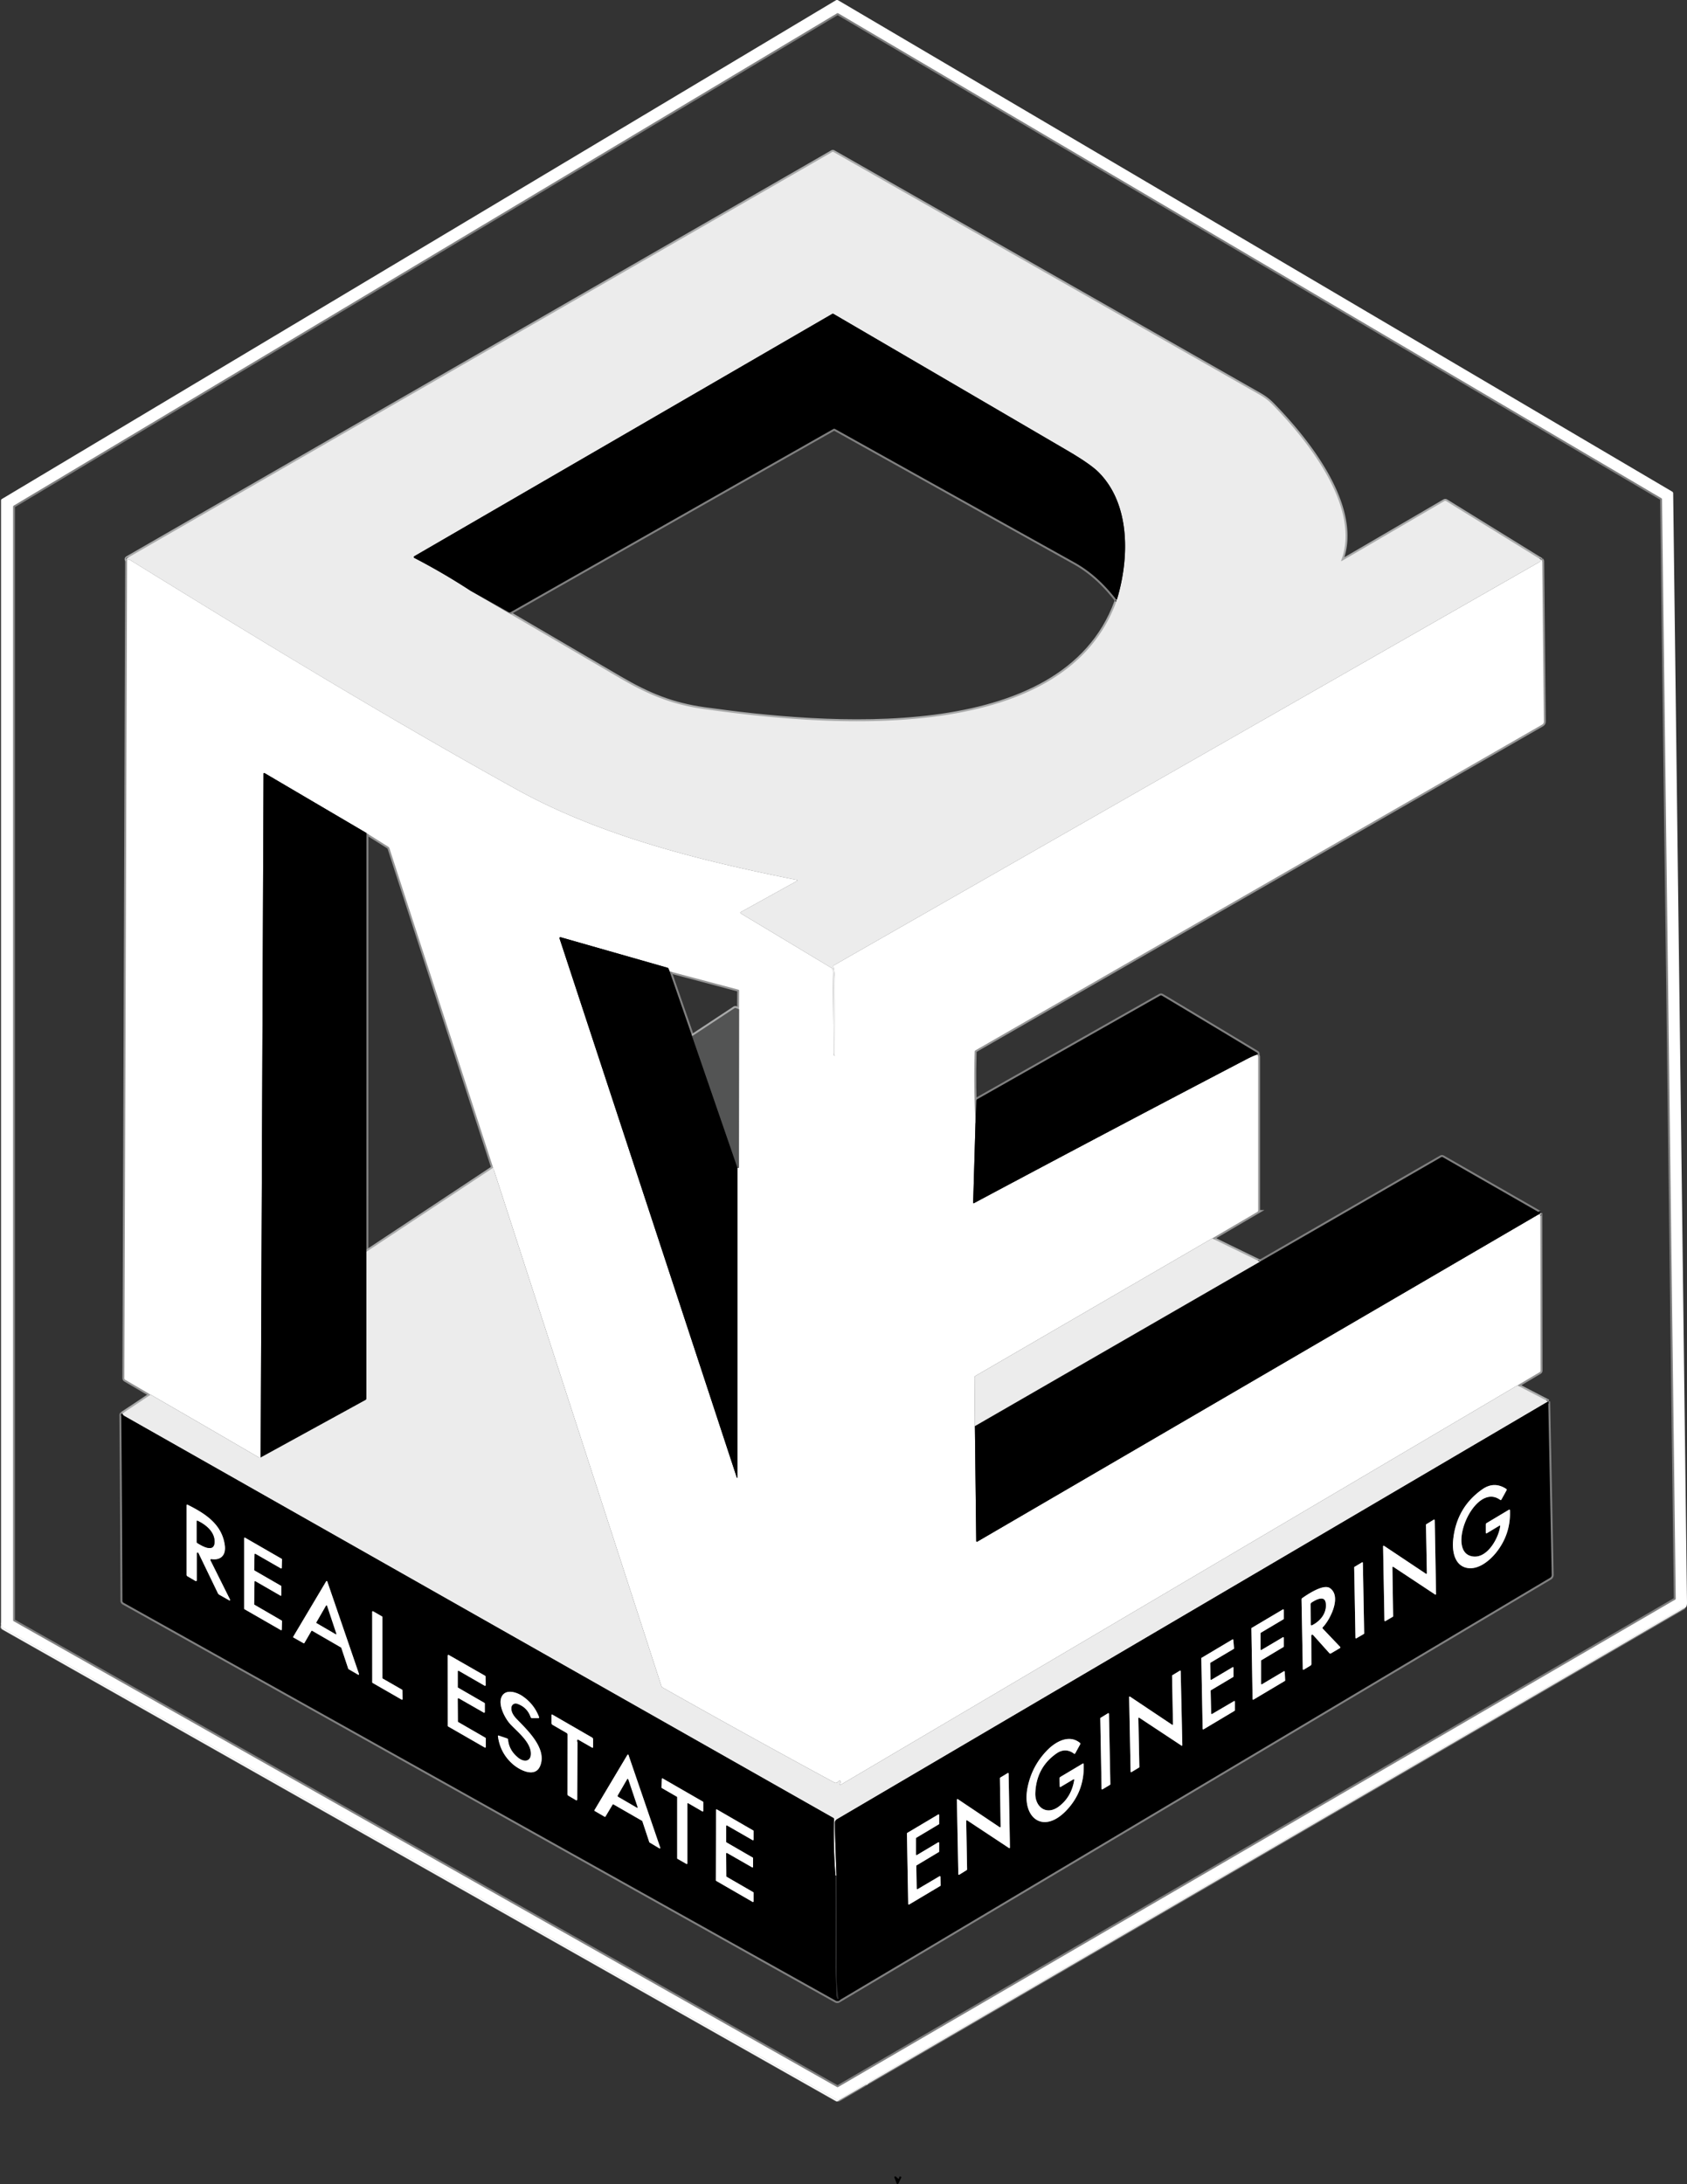 <?xml version="1.0" encoding="UTF-8" standalone="no"?>
<svg
   version="1.1"
   viewBox="0 0 872.596 1129.14"
   id="svg404"
   sodipodi:docname="logo.svg"
   width="100%"
   height="100%"
   inkscape:version="1.2.2 (b0a8486, 2022-12-01)"
   xmlns:inkscape="http://www.inkscape.org/namespaces/inkscape"
   xmlns:sodipodi="http://sodipodi.sourceforge.net/DTD/sodipodi-0.dtd"
   xmlns="http://www.w3.org/2000/svg"
   xmlns:svg="http://www.w3.org/2000/svg">
  <rect x="0" y="0" width="872.596" height="1129.14" fill="#333333" stroke="none"/>
  <defs
     id="defs408" />
  <sodipodi:namedview
     id="namedview406"
     pagecolor="#ffffff"
     bordercolor="#999999"
     borderopacity="1"
     inkscape:showpageshadow="0"
     inkscape:pageopacity="0"
     inkscape:pagecheckerboard="0"
     inkscape:deskcolor="#d1d1d1"
     showgrid="false"
     inkscape:zoom="0.35501006"
     inkscape:cx="-77.462594"
     inkscape:cy="778.85117"
     inkscape:window-width="1280"
     inkscape:window-height="747"
     inkscape:window-x="0"
     inkscape:window-y="25"
     inkscape:window-maximized="1"
     inkscape:current-layer="svg404" />
  <g
     stroke-width="2"
     fill="none"
     stroke-linecap="butt"
     id="g312"
     transform="translate(-403.975,-78.209)">
    <path
       stroke="#808080"
       vector-effect="non-scaling-stroke"
       d="m 1275.77,909.32 q -0.61,-0.2 -0.96,0 -211.08,122.85 -422.16,245.71"
       id="path182" />
    <path
       stroke="#808080"
       vector-effect="non-scaling-stroke"
       d="m 852.65,1155.03 -14.55,8.52 a 1.72,1.72 0 0 1 -1.71,0.02 L 405.6,919.92 q -0.45,-0.25 -0.54,-0.76 -0.18,-0.95 -0.56,-0.91"
       id="path184" />
    <path
       stroke="#ffffff"
       vector-effect="non-scaling-stroke"
       d="m 853.04,1155.36 q -0.2,-0.17 -0.39,-0.33"
       id="path186" />
    <path
       stroke="#808080"
       vector-effect="non-scaling-stroke"
       d="m 410.75,915.83 a 0.67,0.67 0 0 0 0.34,0.58 l 425.77,240.8 a 0.67,0.67 0 0 0 0.66,0 l 432.89,-251.95 a 0.67,0.67 0 0 0 0.34,-0.59 l -7.1,-568.32 a 0.67,0.67 0 0 0 -0.33,-0.57 L 837.58,85.1 a 0.67,0.67 0 0 0 -0.68,0 L 411.08,339.61 a 0.67,0.67 0 0 0 -0.33,0.58 v 575.64"
       id="path188" />
    <path
       stroke="#959595"
       vector-effect="non-scaling-stroke"
       d="m 469.71,367.75 -1.42,423.02 q 0,0.53 0.46,0.8 l 13.17,7.7"
       id="path190" />
    <path
       stroke="#a9aaaa"
       vector-effect="non-scaling-stroke"
       d="m 481.92,799.27 -14.76,9.8"
       id="path192" />
    <path
       stroke="#808080"
       vector-effect="non-scaling-stroke"
       d="m 467.16,809.07 q -0.46,0.3 -0.45,0.74 0.41,47.94 0.58,96.03 a 1.15,1.14 14.8 0 0 0.59,1 l 368.44,205.77 a 1.47,1.45 -45.4 0 0 1.46,-0.02 l 367.96,-218.63 a 1.72,1.72 0 0 0 0.85,-1.52 l -1.79,-89.69"
       id="path194" />
    <path
       stroke="#a9aaaa"
       vector-effect="non-scaling-stroke"
       d="m 1204.8,802.75 -15.97,-8.27"
       id="path196" />
    <path
       stroke="#959595"
       vector-effect="non-scaling-stroke"
       d="m 1188.83,794.48 11.56,-6.87 q 0.45,-0.27 0.45,-0.8 l -0.13,-81.43"
       id="path198" />
    <path
       stroke="#808080"
       vector-effect="non-scaling-stroke"
       d="m 1200.71,705.38 -50.43,-28.89 q -0.45,-0.26 -0.89,0 l -93.71,54.01"
       id="path200" />
    <path
       stroke="#a9aaaa"
       vector-effect="non-scaling-stroke"
       d="m 1055.68,730.5 -24.73,-12.03"
       id="path202" />
    <path
       stroke="#959595"
       vector-effect="non-scaling-stroke"
       d="m 1030.95,718.47 23.34,-13.67 a 0.91,0.91 0 0 0 0.46,-0.79 V 624.5 q 0,-0.06 -0.25,-0.71 -0.06,-0.16 -0.08,-0.42"
       id="path204" />
    <path
       stroke="#808080"
       vector-effect="non-scaling-stroke"
       d="m 1054.42,623.37 q 0.28,-0.59 -0.34,-0.97 -24.45,-14.75 -49.04,-29.41 -0.53,-0.31 -1.06,-0.01 l -94.51,53.51 a 1.01,1.01 0 0 0 -0.51,0.84 l -0.41,11.5"
       id="path206" />
    <path
       stroke="#959595"
       vector-effect="non-scaling-stroke"
       d="m 908.55,658.83 q -0.99,-18.6 -0.42,-36.92 0.01,-0.45 0.41,-0.68 l 293.07,-168.38 q 0.94,-0.54 0.93,-1.63 l -0.85,-82.97 q 0,-0.23 -0.19,-0.37 l -0.24,-0.2"
       id="path208" />
    <path
       stroke="#a9aaaa"
       vector-effect="non-scaling-stroke"
       d="m 1201.26,367.68 -49.22,-30.38 q -0.49,-0.3 -0.99,-0.01 l -53.04,30.95 q -0.5,0.3 -0.3,-0.25 c 10.51,-27.71 -18.13,-62.91 -35.8,-80.86 q -2.72,-2.78 -6.48,-4.91 -110.2,-62.74 -220.31,-125.41 a 0.74,0.73 -45.4 0 0 -0.74,0.01 Q 652.19,261.7 470.07,366.58 q -1.06,0.61 -0.36,1.17"
       id="path210" />
    <path
       stroke="#3f3f40"
       vector-effect="non-scaling-stroke"
       d="m 1201.26,367.68 q -0.32,0.21 -0.53,0.56 -0.24,0.39 -0.64,0.61 L 835.27,577.3 q -0.37,0.22 -0.28,0.63 0.72,3.36 0.73,6.82 0.07,19.48 0.01,38.99 0,0.59 -0.34,0.1 -0.32,-0.45 -0.32,-1.18 0.03,-21.46 -0.41,-43.14 -0.01,-0.52 -0.46,-0.79 l -47.22,-28.37 a 0.31,0.3 46.5 0 1 0.01,-0.53 l 29.18,-16.13 q 0.73,-0.4 -0.09,-0.57 C 768.42,523.63 715.61,510.98 671.02,486.26 604.21,449.23 538.59,409.34 470.8,367.45 q -0.43,-0.27 -0.81,0.06 l -0.28,0.24"
       id="path212" />
    <path
       stroke="#151516"
       vector-effect="non-scaling-stroke"
       d="m 908.55,658.83 -1.21,41.22 a 0.24,0.24 0 0 0 0.36,0.22 q 70.33,-37.53 140.78,-74.31 4.04,-2.11 5.94,-2.59"
       id="path214" />
    <path
       stroke="#3f3f40"
       vector-effect="non-scaling-stroke"
       d="m 1030.95,718.47 -122.47,71.12 q -0.43,0.25 -0.43,0.75 l 0.19,25.17"
       id="path216" />
    <path
       stroke="#151516"
       vector-effect="non-scaling-stroke"
       d="m 908.24,815.51 0.69,59.4 a 0.37,0.36 74.5 0 0 0.55,0.32 q 145.14,-84.53 290.23,-169.14 0.09,-0.05 0.19,-0.06 0.15,-0.01 0.29,-0.04 a 0.3,0.3 0 0 0 0.25,-0.28 q 0.02,-0.46 0.27,-0.33"
       id="path218" />
    <path
       stroke="#3f3f40"
       vector-effect="non-scaling-stroke"
       d="m 1188.83,794.48 -349.74,206.3 q -0.98,0.57 -0.58,-0.49 l 0.27,-0.75 a 0.53,0.53 0 0 0 -0.89,-0.55 q -1.27,1.36 -2.23,0.84 -44.66,-24.15 -88.98,-49.17 -0.43,-0.24 -0.58,-0.71 L 659.06,681.96"
       id="path220" />
    <path
       stroke="#959595"
       vector-effect="non-scaling-stroke"
       d="M 659.06,681.96 605.4,516.73 q -0.17,-0.5 -0.62,-0.78 l -11.25,-7.06"
       id="path222" />
    <path
       stroke="#151516"
       vector-effect="non-scaling-stroke"
       d="M 593.53,508.89 540.79,477.9 a 0.33,0.32 15 0 0 -0.49,0.28 l -1.5,353.56"
       id="path224" />
    <path
       stroke="#3f3f40"
       vector-effect="non-scaling-stroke"
       d="m 538.8,831.74 q -0.78,0.07 -0.99,-0.05 -28.03,-16.37 -55.89,-32.42"
       id="path226" />
    <path
       stroke="#808080"
       vector-effect="non-scaling-stroke"
       d="m 593.53,508.89 -0.02,216.49"
       id="path228" />
    <path
       stroke="#2a2a2a"
       vector-effect="non-scaling-stroke"
       d="m 593.51,725.38 -0.01,75.85 q 0,0.52 -0.45,0.77 l -54.25,29.74"
       id="path230" />
    <path
       stroke="#a9aaaa"
       vector-effect="non-scaling-stroke"
       d="m 659.06,681.96 -65.55,43.42"
       id="path232" />
    <path
       stroke="#2a2a2a"
       vector-effect="non-scaling-stroke"
       d="m 1204.8,802.75 -367.76,215.96 q -1.37,0.8 -1.31,2.39 l 0.92,26.9"
       id="path234" />
    <path
       stroke="#3f3f40"
       vector-effect="non-scaling-stroke"
       d="m 836.65,1048 q -0.39,0 -0.56,-0.25"
       id="path236" />
    <path
       stroke="#2a2a2a"
       vector-effect="non-scaling-stroke"
       d="m 836.09,1047.75 q -1.19,-14.56 -0.7,-28.93 a 0.85,0.84 15.6 0 0 -0.43,-0.75 L 468.29,810.3 q -0.37,-0.21 -0.63,-0.55 l -0.5,-0.68"
       id="path238" />
    <path
       stroke="#2a2a2a"
       vector-effect="non-scaling-stroke"
       d="M 908.24,815.51 1055.68,730.5"
       id="path240" />
    <path
       stroke="#151516"
       vector-effect="non-scaling-stroke"
       d="m 836.09,1047.75 q 0.16,23.4 -0.02,46.79 c -0.03,4.34 0.56,9.69 0.41,14.58 -0.03,0.98 0.28,1.59 0.59,2.46 a 0.31,0.3 32.2 0 0 0.59,-0.13 c -0.43,-3.77 -0.97,-7.56 -0.95,-11.27 q 0.14,-26.1 -0.06,-52.18"
       id="path242" />
    <path
       stroke="#a9aaaa"
       vector-effect="non-scaling-stroke"
       d="m 647.62,383.79 q 38.4,22.43 76.79,44.89 c 15.15,8.87 27.41,13.85 44.02,16.16 60.47,8.45 185.18,20.45 212.95,-55.61 q 0.1,-0.27 0.05,-0.53 -0.04,-0.24 -0.1,-0.53"
       id="path244" />
    <path
       stroke="#2a2a2a"
       vector-effect="non-scaling-stroke"
       d="m 981.33,388.17 q 0.29,0.29 0.53,-0.52 c 6.22,-20.99 6.92,-48.72 -9.66,-65.31 q -4.26,-4.27 -16.39,-11.35 -60.4,-35.29 -120.76,-70.51 a 0.57,0.57 0 0 0 -0.58,0 l -216.2,125.31 a 0.5,0.5 0 0 0 0.02,0.87 q 15.06,7.8 29.33,17.13"
       id="path246" />
    <path
       stroke="#808080"
       vector-effect="non-scaling-stroke"
       d="m 981.33,388.17 c -6.13,-7.78 -12.76,-14.25 -21.76,-19.26 q -61.82,-34.43 -123.65,-68.89 -0.47,-0.26 -0.93,0.01 l -166.81,94.63 a 1.17,1.16 44.3 0 1 -1.15,0.01 l -19.41,-10.88"
       id="path248" />
    <path
       stroke="#3f3f40"
       vector-effect="non-scaling-stroke"
       d="m 785.44,682 0.33,0.01 q 0.42,0 0.42,-0.42 l 0.05,-81.56"
       id="path250" />
    <path
       stroke="#959595"
       vector-effect="non-scaling-stroke"
       d="m 786.24,600.03 0.06,-9.58 q 0,-0.47 -0.46,-0.6 l -35.5,-9.44"
       id="path252" />
    <path
       stroke="#151516"
       vector-effect="non-scaling-stroke"
       d="m 750.34,580.41 -0.55,-1.33 a 0.98,0.97 -3.2 0 0 -0.63,-0.56 l -55.2,-15.75 a 0.47,0.47 0 0 0 -0.57,0.6 l 91.72,278.81 a 0.14,0.14 0 0 0 0.27,-0.05 L 785.44,682"
       id="path254" />
    <path
       stroke="#808080"
       vector-effect="non-scaling-stroke"
       d="m 750.34,580.41 11.63,33.5"
       id="path256" />
    <path
       stroke="#2a2a2a"
       vector-effect="non-scaling-stroke"
       d="M 761.97,613.91 785.44,682"
       id="path258" />
    <path
       stroke="#a9aaaa"
       vector-effect="non-scaling-stroke"
       d="m 786.24,600.03 -1.52,-0.62 q -0.47,-0.2 -0.9,0.09 l -21.85,14.41"
       id="path260" />
    <path
       stroke="#808080"
       vector-effect="non-scaling-stroke"
       d="m 1179.95,867.3 c -0.82,5.99 -6.33,16.05 -13.47,15.67 -15.72,-0.86 -0.17,-39.11 13.4,-29.36 q 0.46,0.33 0.73,-0.16 l 2.59,-4.69 q 0.28,-0.51 -0.21,-0.83 -6.21,-4 -12.3,0.26 -13.33,9.34 -15.07,26.1 c -0.58,5.61 0.58,12.83 6.6,14.41 5.99,1.57 12.16,-3.42 15.76,-7.97 q 7.51,-9.52 7.01,-21.72 a 0.33,0.33 0 0 0 -0.5,-0.27 l -11.57,6.91 q -0.42,0.25 -0.42,0.74 v 4.13 q 0,0.71 0.61,0.34 l 6.39,-3.85 q 0.53,-0.32 0.45,0.29"
       id="path262" />
    <path
       stroke="#808080"
       vector-effect="non-scaling-stroke"
       d="m 505.75,881.31 a 0.46,0.46 0 0 1 0.87,-0.2 l 10.06,20.82 q 0.25,0.5 0.74,0.78 l 5.17,2.92 a 0.29,0.29 0 0 0 0.4,-0.38 l -10.16,-20.34 a 0.45,0.44 81.5 0 1 0.47,-0.64 c 4.99,0.79 7.61,-2.19 6.97,-7.04 -1.45,-11.04 -10.17,-16.51 -19.25,-21.06 q -0.52,-0.26 -0.52,0.33 v 35.9 q 0,0.5 0.44,0.76 l 4.18,2.45 a 0.42,0.42 0 0 0 0.63,-0.37 v -13.93"
       id="path264" />
    <path
       stroke="#808080"
       vector-effect="non-scaling-stroke"
       d="m 1124.19,888.57 a 0.32,0.32 0 0 1 0.5,-0.28 l 21.58,14.29 a 0.32,0.32 0 0 0 0.5,-0.27 l -0.68,-38.16 a 0.32,0.32 0 0 0 -0.49,-0.27 l -3.89,2.38 a 0.32,0.32 0 0 0 -0.16,0.28 l 0.47,25.04 a 0.32,0.32 0 0 1 -0.5,0.27 l -21.65,-14.43 a 0.32,0.32 0 0 0 -0.5,0.27 l 0.7,38.37 a 0.32,0.32 0 0 0 0.48,0.27 l 3.86,-2.25 a 0.32,0.32 0 0 0 0.16,-0.28 l -0.38,-25.23"
       id="path266" />
    <path
       stroke="#808080"
       vector-effect="non-scaling-stroke"
       d="m 535.62,881.8 a 0.32,0.32 0 0 1 0.48,-0.27 l 13.13,7.54 a 0.32,0.32 0 0 0 0.48,-0.26 l 0.13,-4.39 a 0.32,0.32 0 0 0 -0.16,-0.29 l -18.95,-10.92 a 0.32,0.32 0 0 0 -0.48,0.27 v 36.41 a 0.32,0.32 0 0 0 0.16,0.28 l 18.83,10.82 a 0.32,0.32 0 0 0 0.48,-0.26 l 0.13,-4.39 a 0.32,0.32 0 0 0 -0.16,-0.29 l -14.08,-8.17 a 0.32,0.32 0 0 1 -0.16,-0.28 l 0.16,-11.62 a 0.32,0.32 0 0 1 0.48,-0.28 l 12.93,7.46 a 0.32,0.32 0 0 0 0.48,-0.27 v -4.53 a 0.32,0.32 0 0 0 -0.16,-0.27 l -13.72,-7.92 a 0.32,0.32 0 0 1 -0.16,-0.28 l 0.16,-8.09"
       id="path268" />
    <path
       stroke="#808080"
       vector-effect="non-scaling-stroke"
       d="m 1105.08,924.95 a 0.32,0.32 0 0 0 0.48,0.27 l 3.87,-2.26 a 0.32,0.32 0 0 0 0.16,-0.28 l -0.67,-36.45 a 0.32,0.32 0 0 0 -0.48,-0.26 l -3.86,2.31 a 0.32,0.32 0 0 0 -0.16,0.28 l 0.66,36.39"
       id="path270" />
    <path
       stroke="#808080"
       vector-effect="non-scaling-stroke"
       d="m 565.02,921.46 a 0.31,0.31 0 0 1 0.43,-0.12 l 14.92,8.63 a 0.31,0.31 0 0 1 0.14,0.17 l 3.62,10.87 a 0.31,0.31 0 0 0 0.14,0.17 l 4.95,2.86 a 0.31,0.31 0 0 0 0.45,-0.36 l -16.42,-47.87 a 0.31,0.31 0 0 0 -0.56,-0.05 l -17.04,28.63 a 0.31,0.31 0 0 0 0.12,0.43 l 5.23,2.96 a 0.31,0.31 0 0 0 0.42,-0.12 l 3.6,-6.2"
       id="path272" />
    <path
       stroke="#808080"
       vector-effect="non-scaling-stroke"
       d="m 1082.23,923.85 a 0.53,0.52 23.9 0 1 0.92,-0.35 l 8.4,9.37 q 0.39,0.43 0.88,0.14 l 4.54,-2.68 q 0.53,-0.32 0.1,-0.77 l -8.87,-9.31 q -0.36,-0.38 0.01,-0.76 c 3.82,-3.93 9.87,-15.98 3.65,-20.22 -3.2,-2.18 -10.78,2.69 -14.27,5.14 q -0.41,0.28 -0.4,0.78 l 0.65,35.85 q 0.02,0.68 0.6,0.33 l 3.39,-2.05 q 0.47,-0.29 0.46,-0.83 l -0.06,-14.64"
       id="path274" />
    <path
       stroke="#808080"
       vector-effect="non-scaling-stroke"
       d="m 1056.25,936.83 a 0.32,0.32 0 0 1 0.16,-0.27 l 11.43,-6.83 a 0.32,0.32 0 0 0 0.16,-0.27 v -4.5 a 0.32,0.32 0 0 0 -0.48,-0.27 l -11.04,6.53 a 0.32,0.32 0 0 1 -0.48,-0.27 v -8.35 a 0.32,0.32 0 0 1 0.16,-0.27 l 11.68,-6.94 a 0.32,0.32 0 0 0 0.16,-0.27 v -4.55 a 0.32,0.32 0 0 0 -0.48,-0.27 l -16.11,9.55 a 0.32,0.32 0 0 0 -0.16,0.28 l 0.62,36.51 a 0.32,0.32 0 0 0 0.48,0.27 l 16.22,-9.65 a 0.32,0.32 0 0 0 0.15,-0.29 l -0.21,-4.44 a 0.32,0.32 0 0 0 -0.48,-0.26 l -11.3,6.71 a 0.32,0.32 0 0 1 -0.48,-0.27 v -11.88"
       id="path276" />
    <path
       stroke="#808080"
       vector-effect="non-scaling-stroke"
       d="m 596.51,947.99 a 0.32,0.32 0 0 0 0.16,0.28 l 15.05,8.65 a 0.32,0.32 0 0 0 0.48,-0.28 l -0.07,-4.57 a 0.32,0.32 0 0 0 -0.16,-0.27 l -10.06,-5.78 a 0.32,0.32 0 0 1 -0.16,-0.28 v -31.55 a 0.32,0.32 0 0 0 -0.16,-0.27 l -4.62,-2.66 a 0.32,0.32 0 0 0 -0.48,0.27 l 0.02,36.46"
       id="path278" />
    <path
       stroke="#808080"
       vector-effect="non-scaling-stroke"
       d="m 1030.93,964.34 a 0.32,0.32 0 0 1 -0.48,-0.27 l -0.28,-11.71 a 0.32,0.32 0 0 1 0.16,-0.29 l 11.51,-6.84 a 0.32,0.32 0 0 0 0.16,-0.27 v -4.51 a 0.32,0.32 0 0 0 -0.48,-0.27 l -10.95,6.49 a 0.32,0.32 0 0 1 -0.48,-0.27 l -0.14,-8.3 a 0.32,0.32 0 0 1 0.16,-0.28 l 12.01,-7.12 a 0.32,0.32 0 0 0 0.15,-0.3 l -0.36,-4.32 a 0.32,0.32 0 0 0 -0.48,-0.25 l -15.92,9.47 a 0.32,0.32 0 0 0 -0.16,0.29 l 0.69,36.42 a 0.32,0.32 0 0 0 0.48,0.27 l 16.07,-9.59 a 0.32,0.32 0 0 0 0.16,-0.27 v -4.45 a 0.32,0.32 0 0 0 -0.48,-0.28 l -11.34,6.65"
       id="path280" />
    <path
       stroke="#808080"
       vector-effect="non-scaling-stroke"
       d="m 640.73,956.57 a 0.37,0.37 0 0 1 0.55,-0.32 l 12.92,7.39 a 0.37,0.37 0 0 0 0.55,-0.32 v -4.38 a 0.37,0.37 0 0 0 -0.19,-0.32 l -13.62,-7.85 a 0.37,0.37 0 0 1 -0.19,-0.32 v -8.08 a 0.37,0.37 0 0 1 0.55,-0.32 l 13.35,7.69 a 0.37,0.37 0 0 0 0.55,-0.32 l -0.07,-4.48 a 0.37,0.37 0 0 0 -0.18,-0.31 l -18.84,-10.78 a 0.37,0.37 0 0 0 -0.55,0.32 l 0.03,36.32 a 0.37,0.37 0 0 0 0.19,0.32 l 18.92,10.88 a 0.37,0.37 0 0 0 0.55,-0.32 v -4.41 a 0.37,0.37 0 0 0 -0.19,-0.32 L 641,968.53 a 0.37,0.37 0 0 1 -0.18,-0.32 l -0.09,-11.64"
       id="path282" />
    <path
       stroke="#808080"
       vector-effect="non-scaling-stroke"
       d="m 993.15,992.03 a 0.3,0.3 0 0 0 0.15,-0.26 l -0.51,-25.23 a 0.3,0.3 0 0 1 0.47,-0.25 l 21.8,14.4 a 0.3,0.3 0 0 0 0.47,-0.25 l -0.84,-38.23 a 0.3,0.3 0 0 0 -0.45,-0.25 l -3.87,2.36 a 0.3,0.3 0 0 0 -0.15,0.26 l 0.48,25.08 a 0.3,0.3 0 0 1 -0.47,0.25 l -21.75,-14.53 a 0.3,0.3 0 0 0 -0.47,0.25 l 0.77,38.51 a 0.3,0.3 0 0 0 0.45,0.25 l 3.92,-2.36"
       id="path284" />
    <path
       stroke="#808080"
       vector-effect="non-scaling-stroke"
       d="m 669.35,990.41 c 3.31,2.85 11.39,7.23 14.03,0.77 3.69,-8.99 -6.75,-18.61 -12.14,-24.22 -1.72,-1.79 -3.04,-3.84 -2.72,-6.12 a 2.21,2.21 0 0 1 2.89,-1.8 q 5.18,1.72 7.05,6.93 0.19,0.53 0.75,0.53 h 3.1 q 0.71,0 0.45,-0.66 -2.63,-6.81 -8.74,-10.87 c -2.9,-1.92 -8.09,-3.52 -10.29,-0.05 -2.6,4.13 1.4,11.72 4.32,14.82 3.66,3.88 9.96,8.8 10.49,14.4 0.45,4.76 -3.31,5.44 -6.56,2.8 q -4.71,-3.83 -5.21,-9.29 -0.05,-0.52 -0.55,-0.69 l -4.2,-1.42 q -0.56,-0.19 -0.48,0.39 1.2,8.78 7.81,14.48"
       id="path286" />
    <path
       stroke="#808080"
       vector-effect="non-scaling-stroke"
       d="m 973.76,1003.04 a 0.32,0.32 0 0 0 0.48,0.26 l 3.9,-2.34 a 0.32,0.32 0 0 0 0.16,-0.28 l -0.72,-36.43 a 0.32,0.32 0 0 0 -0.49,-0.27 l -3.84,2.35 a 0.32,0.32 0 0 0 -0.16,0.28 l 0.67,36.43"
       id="path288" />
    <path
       stroke="#808080"
       vector-effect="non-scaling-stroke"
       d="m 703.2,977.71 6.87,3.95 q 0.68,0.39 0.68,-0.4 v -3.8 q 0,-0.63 -0.55,-0.95 l -20.43,-11.79 q -0.52,-0.3 -0.52,0.3 v 4.01 q 0,0.63 0.55,0.95 l 7.24,4.18 a 0.94,0.93 15 0 1 0.47,0.81 l -0.03,30.81 q 0,0.54 0.47,0.81 l 3.98,2.34 a 0.41,0.41 0 0 0 0.61,-0.35 l 0.14,-29.23 q 0,-0.35 -0.12,-0.67 -0.12,-0.31 -0.06,-0.65 0.12,-0.65 0.7,-0.32"
       id="path290" />
    <path
       stroke="#808080"
       vector-effect="non-scaling-stroke"
       d="m 959.59,998.64 q -1.49,8.77 -8.05,13.63 c -6.45,4.76 -12.35,-0.01 -12.05,-7.15 q 0.56,-13.14 11,-20.4 c 2.98,-2.07 6.13,-2.04 8.94,0.09 q 0.45,0.34 0.73,-0.16 l 2.54,-4.63 q 0.23,-0.43 -0.15,-0.74 c -5.5,-4.5 -12.43,-0.73 -16.81,3.72 q -8.13,8.26 -10.32,19.67 c -2.92,15.2 8.04,24.18 20.09,11.6 q 9.48,-9.9 9,-23.82 -0.02,-0.74 -0.66,-0.36 l -11.36,6.77 a 1.06,1.05 73.7 0 0 -0.52,0.96 l 0.15,3.91 q 0.02,0.6 0.54,0.29 l 6.36,-3.78 q 0.71,-0.42 0.57,0.4"
       id="path292" />
    <path
       stroke="#808080"
       vector-effect="non-scaling-stroke"
       d="m 720.85,1011.19 a 0.31,0.31 0 0 1 0.42,-0.11 l 14.81,8.51 a 0.31,0.31 0 0 1 0.14,0.17 l 3.6,10.86 a 0.31,0.31 0 0 0 0.14,0.17 l 5.06,3.02 a 0.31,0.31 0 0 0 0.46,-0.37 l -16.42,-47.9 a 0.31,0.31 0 0 0 -0.56,-0.06 l -17.04,28.58 a 0.31,0.31 0 0 0 0.11,0.43 l 5.16,3 a 0.31,0.31 0 0 0 0.42,-0.11 l 3.7,-6.19"
       id="path294" />
    <path
       stroke="#808080"
       vector-effect="non-scaling-stroke"
       d="m 903.75,1019.63 a 0.32,0.32 0 0 1 0.5,-0.27 l 21.61,14.29 a 0.32,0.32 0 0 0 0.5,-0.27 l -0.68,-38.21 a 0.32,0.32 0 0 0 -0.49,-0.26 l -3.86,2.33 a 0.32,0.32 0 0 0 -0.16,0.27 l 0.38,25.11 a 0.32,0.32 0 0 1 -0.5,0.27 l -21.63,-14.49 a 0.32,0.32 0 0 0 -0.5,0.27 l 0.74,38.51 a 0.32,0.32 0 0 0 0.49,0.26 l 3.9,-2.42 a 0.32,0.32 0 0 0 0.15,-0.28 l -0.45,-25.11"
       id="path296" />
    <path
       stroke="#808080"
       vector-effect="non-scaling-stroke"
       d="m 759.5,1010.79 a 0.32,0.32 0 0 1 0.48,-0.28 l 7.29,4.22 a 0.32,0.32 0 0 0 0.48,-0.28 v -4.5 a 0.32,0.32 0 0 0 -0.16,-0.27 l -20.82,-11.99 a 0.32,0.32 0 0 0 -0.48,0.26 l -0.14,4.4 a 0.32,0.32 0 0 0 0.16,0.29 l 7.78,4.49 a 0.32,0.32 0 0 1 0.16,0.27 v 31.56 a 0.32,0.32 0 0 0 0.16,0.28 l 4.61,2.63 a 0.32,0.32 0 0 0 0.48,-0.28 v -30.8"
       id="path298" />
    <path
       stroke="#808080"
       vector-effect="non-scaling-stroke"
       d="m 779.56,1036.5 a 0.32,0.32 0 0 1 0.48,-0.28 l 12.98,7.43 a 0.32,0.32 0 0 0 0.48,-0.28 v -4.51 a 0.32,0.32 0 0 0 -0.16,-0.27 l -13.6,-7.86 a 0.32,0.32 0 0 1 -0.16,-0.27 v -8.18 a 0.32,0.32 0 0 1 0.48,-0.27 l 13.21,7.58 a 0.32,0.32 0 0 0 0.48,-0.27 v -4.48 a 0.32,0.32 0 0 0 -0.16,-0.27 l -18.77,-10.85 a 0.32,0.32 0 0 0 -0.48,0.27 l -0.1,36.36 a 0.32,0.32 0 0 0 0.16,0.28 l 18.87,10.89 a 0.32,0.32 0 0 0 0.48,-0.27 v -4.51 a 0.32,0.32 0 0 0 -0.16,-0.27 l -13.78,-7.96 a 0.32,0.32 0 0 1 -0.16,-0.27 l -0.09,-11.74"
       id="path300" />
    <path
       stroke="#808080"
       vector-effect="non-scaling-stroke"
       d="m 878.62,1054.91 a 0.32,0.32 0 0 1 -0.48,-0.27 l -0.21,-11.74 a 0.32,0.32 0 0 1 0.16,-0.29 l 11.5,-6.89 a 0.32,0.32 0 0 0 0.16,-0.27 v -4.48 a 0.32,0.32 0 0 0 -0.48,-0.27 l -11.04,6.58 a 0.32,0.32 0 0 1 -0.48,-0.27 v -8.38 a 0.32,0.32 0 0 1 0.16,-0.27 l 11.68,-6.97 a 0.32,0.32 0 0 0 0.16,-0.27 v -4.54 a 0.32,0.32 0 0 0 -0.48,-0.27 l -16.03,9.53 a 0.32,0.32 0 0 0 -0.16,0.28 l 0.66,36.46 a 0.32,0.32 0 0 0 0.48,0.27 l 16.16,-9.62 a 0.32,0.32 0 0 0 0.15,-0.29 l -0.12,-4.44 a 0.32,0.32 0 0 0 -0.49,-0.26 l -11.3,6.67"
       id="path302" />
    <path
       stroke="#808080"
       vector-effect="non-scaling-stroke"
       d="m 506,875.93 c 2.34,1.48 8.6,5.2 8.94,-0.18 0.34,-5.35 -4.39,-9.22 -8.74,-11.27 q -0.45,-0.21 -0.45,0.29 v 10.72 a 0.52,0.51 15.6 0 0 0.25,0.44"
       id="path304" />
    <path
       stroke="#808080"
       vector-effect="non-scaling-stroke"
       d="m 567.67,917.29 9.8,5.7 q 0.6,0.34 0.38,-0.31 l -4.75,-14.26 a 0.26,0.25 50.9 0 0 -0.46,-0.05 l -5.02,8.7 a 0.17,0.16 -59.4 0 0 0.05,0.22"
       id="path306" />
    <path
       stroke="#808080"
       vector-effect="non-scaling-stroke"
       d="m 1082.63,918.41 c 4.31,-2.13 7.73,-6.39 7.04,-11.44 -0.59,-4.33 -5.54,-1.32 -7.29,-0.17 q -0.45,0.3 -0.44,0.84 l 0.09,10.4 q 0,0.66 0.6,0.37"
       id="path308" />
    <path
       stroke="#808080"
       vector-effect="non-scaling-stroke"
       d="m 723.76,1007.15 9.5,5.52 q 0.65,0.37 0.41,-0.34 l -4.7,-14 q -0.25,-0.77 -0.66,-0.07 l -4.74,8.18 a 0.52,0.52 0 0 0 0.19,0.71"
       id="path310" />
  </g>
  <path
     fill="#000000"
     d="m 871.795,831.111 q -0.61,-0.2 -0.96,0 -211.08,122.85 -422.16,245.71 l -14.55,8.52 a 1.72,1.72 0 0 1 -1.71,0.02 L 1.625,841.711 q -0.45,-0.25 -0.54,-0.76 -0.18,-0.95 -0.56,-0.91 v -581.27 a 0.92,0.93 74.4 0 1 0.45,-0.79 L 432.325,0.171 a 1.21,1.21 0 0 1 1.24,0 l 431.38,254 a 1.02,1.02 0 0 1 0.5,0.86 q 3.57,286.69 7.15,573.51 0.03,2 -0.8,2.57 z m -865.02,6.51 a 0.67,0.67 0 0 0 0.34,0.58 L 432.885,1079.001 a 0.67,0.67 0 0 0 0.66,0 l 432.89,-251.95 a 0.67,0.67 0 0 0 0.34,-0.59 l -7.1,-568.32 a 0.67,0.67 0 0 0 -0.33,-0.57 L 433.605,6.891 a 0.67,0.67 0 0 0 -0.68,0 L 7.105,261.401 a 0.67,0.67 0 0 0 -0.33,0.58 z"
     id="path314"
     style="fill:#ffffff" />
  <path
     fill="#535454"
     d="m 797.285,289.471 q -0.32,0.21 -0.53,0.56 -0.24,0.39 -0.64,0.61 l -364.82,208.45 q -0.37,0.22 -0.28,0.63 0.72,3.36 0.73,6.82 0.07,19.48 0.01,38.99 0,0.59 -0.34,0.1 -0.32,-0.45 -0.32,-1.18 0.03,-21.46 -0.41,-43.14 -0.01,-0.52 -0.46,-0.79 l -47.22,-28.37 a 0.31,0.3 46.5 0 1 0.01,-0.53 l 29.18,-16.13 q 0.73,-0.4 -0.09,-0.57 c -47.66,-9.5 -100.47,-22.15 -145.06,-46.87 -66.81,-37.03 -132.43,-76.92 -200.22,-118.81 q -0.43,-0.27 -0.81,0.06 l -0.28,0.24 q -0.7,-0.56 0.36,-1.17 182.12,-104.88 364.31,-209.76 a 0.73,0.74 44.6 0 1 0.74,-0.01 q 110.11,62.67 220.31,125.41 3.76,2.13 6.48,4.91 c 17.67,17.95 46.31,53.15 35.8,80.86 q -0.2,0.55 0.3,0.25 l 53.04,-30.95 q 0.5,-0.29 0.99,0.01 z m -553.64,16.11 q 38.4,22.43 76.79,44.89 c 15.15,8.87 27.41,13.85 44.02,16.16 60.47,8.45 185.18,20.45 212.95,-55.61 q 0.1,-0.27 0.05,-0.53 -0.04,-0.24 -0.1,-0.53 0.29,0.29 0.53,-0.52 c 6.22,-20.99 6.92,-48.72 -9.66,-65.31 q -4.26,-4.27 -16.39,-11.35 -60.4,-35.29 -120.76,-70.51 a 0.57,0.57 0 0 0 -0.58,0 l -216.2,125.31 a 0.5,0.5 0 0 0 0.02,0.87 q 15.06,7.8 29.33,17.13 z"
     id="path318"
     style="fill:#ececec" />
  <path
     fill="#000000"
     d="m 577.355,309.961 c -6.13,-7.78 -12.76,-14.25 -21.76,-19.26 q -61.82,-34.43 -123.65,-68.89 -0.47,-0.26 -0.93,0.01 l -166.81,94.63 a 1.17,1.16 44.3 0 1 -1.15,0.01 l -19.41,-10.88 q -14.27,-9.33 -29.33,-17.13 a 0.5,0.5 0 0 1 -0.02,-0.87 l 216.2,-125.31 a 0.57,0.57 0 0 1 0.58,0 q 60.36,35.22 120.76,70.51 12.13,7.08 16.39,11.35 c 16.58,16.59 15.88,44.32 9.66,65.31 q -0.24,0.81 -0.53,0.52 z"
     id="path320" />
  <path
     fill="#2a2a2b"
     d="m 797.285,289.471 0.24,0.2 q 0.19,0.14 0.19,0.37 l 0.85,82.97 q 0.01,1.09 -0.93,1.63 l -293.07,168.38 q -0.4,0.23 -0.41,0.68 -0.57,18.32 0.42,36.92 l -1.21,41.22 a 0.24,0.24 0 0 0 0.36,0.22 q 70.33,-37.53 140.78,-74.31 4.04,-2.11 5.94,-2.59 0.02,0.26 0.08,0.42 0.25,0.65 0.25,0.71 v 79.51 a 0.91,0.91 0 0 1 -0.46,0.79 l -23.34,13.67 -122.47,71.12 q -0.43,0.25 -0.43,0.75 l 0.19,25.17 0.69,59.4 a 0.37,0.36 74.5 0 0 0.55,0.32 q 145.14,-84.53 290.23,-169.14 0.09,-0.05 0.19,-0.06 0.15,-0.01 0.29,-0.04 a 0.3,0.3 0 0 0 0.25,-0.28 q 0.02,-0.46 0.27,-0.33 l 0.13,81.43 q 0,0.53 -0.45,0.8 l -11.56,6.87 -349.74,206.3 q -0.98,0.57 -0.58,-0.49 l 0.27,-0.75 a 0.53,0.53 0 0 0 -0.89,-0.55 q -1.27,1.36 -2.23,0.84 -44.66,-24.15 -88.98,-49.17 -0.43,-0.24 -0.58,-0.71 l -87.04,-267.99 -53.66,-165.23 q -0.17,-0.5 -0.62,-0.78 l -11.25,-7.06 -52.74,-30.99 a 0.33,0.32 15 0 0 -0.49,0.28 l -1.5,353.56 q -0.78,0.07 -0.99,-0.05 -28.03,-16.37 -55.89,-32.42 l -13.17,-7.7 q -0.46,-0.27 -0.46,-0.8 l 1.42,-423.02 0.28,-0.24 q 0.38,-0.33 0.81,-0.06 c 67.79,41.89 133.41,81.78 200.22,118.81 44.59,24.72 97.4,37.37 145.06,46.87 q 0.82,0.17 0.09,0.57 l -29.18,16.13 a 0.31,0.3 46.5 0 0 -0.01,0.53 l 47.22,28.37 q 0.45,0.27 0.46,0.79 0.44,21.68 0.41,43.14 0,0.73 0.32,1.18 0.34,0.49 0.34,-0.1 0.06,-19.51 -0.01,-38.99 -0.01,-3.46 -0.73,-6.82 -0.09,-0.41 0.28,-0.63 l 364.82,-208.45 q 0.4,-0.22 0.64,-0.61 0.21,-0.35 0.53,-0.56 z m -415.82,314.32 0.33,0.01 q 0.42,0 0.42,-0.42 l 0.05,-81.56 0.06,-9.58 q 0,-0.47 -0.46,-0.6 l -35.5,-9.44 -0.55,-1.33 a 0.97,0.98 86.8 0 0 -0.63,-0.56 l -55.2,-15.75 a 0.47,0.47 0 0 0 -0.57,0.6 l 91.72,278.81 a 0.14,0.14 0 0 0 0.27,-0.05 z"
     id="path324"
     style="fill:#ffffff" />
  <path
     fill="#000000"
     d="m 189.555,430.681 -0.02,216.49 -0.01,75.85 q 0,0.52 -0.45,0.77 l -54.25,29.74 1.5,-353.56 a 0.33,0.32 15 0 1 0.49,-0.28 z"
     id="path326" />
  <path
     fill="#000000"
     d="m 346.365,502.201 11.63,33.5 23.47,68.09 -0.06,160.13 a 0.14,0.14 0 0 1 -0.27,0.05 l -91.72,-278.81 a 0.47,0.47 0 0 1 0.57,-0.6 l 55.2,15.75 a 0.97,0.98 86.8 0 1 0.63,0.56 z"
     id="path330" />
  <path
     fill="#000000"
     d="m 650.445,545.161 q -1.9,0.48 -5.94,2.59 -70.45,36.78 -140.78,74.31 a 0.24,0.24 0 0 1 -0.36,-0.22 l 1.21,-41.22 0.41,-11.5 a 1.01,1.01 0 0 1 0.51,-0.84 l 94.51,-53.51 q 0.53,-0.3 1.06,0.01 24.59,14.66 49.04,29.41 0.62,0.38 0.34,0.97 z"
     id="path334" />
  <path
     fill="#535454"
     d="m 382.265,521.821 -0.05,81.56 q 0,0.42 -0.42,0.42 l -0.33,-0.01 -23.47,-68.09 21.85,-14.41 q 0.43,-0.29 0.9,-0.09 z"
     id="path336" />
  <path
     fill="#000000"
     d="m 796.735,627.171 q -0.25,-0.13 -0.27,0.33 a 0.3,0.3 0 0 1 -0.25,0.28 q -0.14,0.03 -0.29,0.04 -0.1,0.01 -0.19,0.06 -145.09,84.61 -290.23,169.14 a 0.37,0.36 74.5 0 1 -0.55,-0.32 l -0.69,-59.4 147.44,-85.01 93.71,-54.01 q 0.44,-0.26 0.89,0 z"
     id="path338" />
  <path
     fill="#535454"
     d="m 255.085,603.751 87.04,267.99 q 0.15,0.47 0.58,0.71 44.32,25.02 88.98,49.17 0.96,0.52 2.23,-0.84 a 0.53,0.53 0 0 1 0.89,0.55 l -0.27,0.75 q -0.4,1.06 0.58,0.49 l 349.74,-206.3 15.97,8.27 -367.76,215.96 q -1.37,0.8 -1.31,2.39 l 0.92,26.9 q -0.39,0 -0.56,-0.25 -1.19,-14.56 -0.7,-28.93 a 0.85,0.84 15.6 0 0 -0.43,-0.75 l -366.67,-207.77 q -0.37,-0.21 -0.63,-0.55 l -0.5,-0.68 14.76,-9.8 q 27.86,16.05 55.89,32.42 0.21,0.12 0.99,0.05 l 54.25,-29.74 q 0.45,-0.25 0.45,-0.77 l 0.01,-75.85 z"
     id="path340"
     style="fill:#ececec" />
  <path
     fill="#535454"
     d="m 626.975,640.261 24.73,12.03 -147.44,85.01 -0.19,-25.17 q 0,-0.5 0.43,-0.75 z"
     id="path342"
     style="fill:#ececec" />
  <path
     fill="#000000"
     d="m 800.825,724.541 1.79,89.69 a 1.72,1.72 0 0 1 -0.85,1.52 l -367.96,218.63 a 1.45,1.47 44.6 0 1 -1.46,0.02 L 63.905,828.631 a 1.15,1.14 14.8 0 1 -0.59,-1 q -0.17,-48.09 -0.58,-96.03 -0.01,-0.44 0.45,-0.74 l 0.5,0.68 q 0.26,0.34 0.63,0.55 l 366.67,207.77 a 0.85,0.84 15.6 0 1 0.43,0.75 q -0.49,14.37 0.7,28.93 0.16,23.4 -0.02,46.79 c -0.03,4.34 0.56,9.69 0.41,14.58 -0.03,0.98 0.28,1.59 0.59,2.46 a 0.31,0.3 32.2 0 0 0.59,-0.13 c -0.43,-3.77 -0.97,-7.56 -0.95,-11.27 q 0.14,-26.1 -0.06,-52.18 l -0.92,-26.9 q -0.06,-1.59 1.31,-2.39 z m -24.85,64.55 c -0.82,5.99 -6.33,16.05 -13.47,15.67 -15.72,-0.86 -0.17,-39.11 13.4,-29.36 q 0.46,0.33 0.73,-0.16 l 2.59,-4.69 q 0.28,-0.51 -0.21,-0.83 -6.21,-4 -12.3,0.26 -13.33,9.34 -15.07,26.1 c -0.58,5.61 0.58,12.83 6.6,14.41 5.99,1.57 12.16,-3.42 15.76,-7.97 q 7.51,-9.52 7.01,-21.72 a 0.33,0.33 0 0 0 -0.5,-0.27 l -11.57,6.91 q -0.42,0.25 -0.42,0.74 v 4.13 q 0,0.71 0.61,0.34 l 6.39,-3.85 q 0.53,-0.32 0.45,0.29 z m -674.2,14.01 a 0.46,0.46 0 0 1 0.87,-0.2 l 10.06,20.82 q 0.25,0.5 0.74,0.78 l 5.17,2.92 a 0.29,0.29 0 0 0 0.4,-0.38 l -10.16,-20.34 a 0.45,0.44 81.5 0 1 0.47,-0.64 c 4.99,0.79 7.61,-2.19 6.97,-7.04 -1.45,-11.04 -10.17,-16.51 -19.25,-21.06 q -0.52,-0.26 -0.52,0.33 v 35.9 q 0,0.5 0.44,0.76 l 4.18,2.45 a 0.42,0.42 0 0 0 0.63,-0.37 z m 618.44,7.26 a 0.32,0.32 0 0 1 0.5,-0.28 l 21.58,14.29 a 0.32,0.32 0 0 0 0.5,-0.27 l -0.68,-38.16 a 0.32,0.32 0 0 0 -0.49,-0.27 l -3.89,2.38 a 0.32,0.32 0 0 0 -0.16,0.28 l 0.47,25.04 a 0.32,0.32 0 0 1 -0.5,0.27 l -21.65,-14.43 a 0.32,0.32 0 0 0 -0.5,0.27 l 0.7,38.37 a 0.32,0.32 0 0 0 0.48,0.27 l 3.86,-2.25 a 0.32,0.32 0 0 0 0.16,-0.28 z m -588.57,-6.77 a 0.32,0.32 0 0 1 0.48,-0.27 l 13.13,7.54 a 0.32,0.32 0 0 0 0.48,-0.26 l 0.13,-4.39 a 0.32,0.32 0 0 0 -0.16,-0.29 l -18.95,-10.92 a 0.32,0.32 0 0 0 -0.48,0.27 v 36.41 a 0.32,0.32 0 0 0 0.16,0.28 l 18.83,10.82 a 0.32,0.32 0 0 0 0.48,-0.26 l 0.13,-4.39 a 0.32,0.32 0 0 0 -0.16,-0.29 l -14.08,-8.17 a 0.32,0.32 0 0 1 -0.16,-0.28 l 0.16,-11.62 a 0.32,0.32 0 0 1 0.48,-0.28 l 12.93,7.46 a 0.32,0.32 0 0 0 0.48,-0.27 v -4.53 a 0.32,0.32 0 0 0 -0.16,-0.27 l -13.72,-7.92 a 0.32,0.32 0 0 1 -0.16,-0.28 z m 569.46,43.15 a 0.32,0.32 0 0 0 0.48,0.27 l 3.87,-2.26 a 0.32,0.32 0 0 0 0.16,-0.28 l -0.67,-36.45 a 0.32,0.32 0 0 0 -0.48,-0.26 l -3.86,2.31 a 0.32,0.32 0 0 0 -0.16,0.28 z m -540.06,-3.49 a 0.31,0.31 0 0 1 0.43,-0.12 l 14.92,8.63 a 0.31,0.31 0 0 1 0.14,0.17 l 3.62,10.87 a 0.31,0.31 0 0 0 0.14,0.17 l 4.95,2.86 a 0.31,0.31 0 0 0 0.45,-0.36 l -16.42,-47.87 a 0.31,0.31 0 0 0 -0.56,-0.05 l -17.04,28.63 a 0.31,0.31 0 0 0 0.12,0.43 l 5.23,2.96 a 0.31,0.31 0 0 0 0.42,-0.12 z m 517.21,2.39 a 0.53,0.52 23.9 0 1 0.92,-0.35 l 8.4,9.37 q 0.39,0.43 0.88,0.14 l 4.54,-2.68 q 0.53,-0.32 0.1,-0.77 l -8.87,-9.31 q -0.36,-0.38 0.01,-0.76 c 3.82,-3.93 9.87,-15.98 3.65,-20.22 -3.2,-2.18 -10.78,2.69 -14.27,5.14 q -0.41,0.28 -0.4,0.78 l 0.65,35.85 q 0.02,0.68 0.6,0.33 l 3.39,-2.05 q 0.47,-0.29 0.46,-0.83 z m -25.98,12.98 a 0.32,0.32 0 0 1 0.16,-0.27 l 11.43,-6.83 a 0.32,0.32 0 0 0 0.16,-0.27 v -4.5 a 0.32,0.32 0 0 0 -0.48,-0.27 l -11.04,6.53 a 0.32,0.32 0 0 1 -0.48,-0.27 v -8.35 a 0.32,0.32 0 0 1 0.16,-0.27 l 11.68,-6.94 a 0.32,0.32 0 0 0 0.16,-0.27 v -4.55 a 0.32,0.32 0 0 0 -0.48,-0.27 l -16.11,9.55 a 0.32,0.32 0 0 0 -0.16,0.28 l 0.62,36.51 a 0.32,0.32 0 0 0 0.48,0.27 l 16.22,-9.65 a 0.32,0.32 0 0 0 0.15,-0.29 l -0.21,-4.44 a 0.32,0.32 0 0 0 -0.48,-0.26 l -11.3,6.71 a 0.32,0.32 0 0 1 -0.48,-0.27 z m -459.74,11.16 a 0.32,0.32 0 0 0 0.16,0.28 l 15.05,8.65 a 0.32,0.32 0 0 0 0.48,-0.28 l -0.07,-4.57 a 0.32,0.32 0 0 0 -0.16,-0.27 l -10.06,-5.78 a 0.32,0.32 0 0 1 -0.16,-0.28 v -31.55 a 0.32,0.32 0 0 0 -0.16,-0.27 l -4.62,-2.66 a 0.32,0.32 0 0 0 -0.48,0.27 z m 434.42,16.35 a 0.32,0.32 0 0 1 -0.48,-0.27 l -0.28,-11.71 a 0.32,0.32 0 0 1 0.16,-0.29 l 11.51,-6.84 a 0.32,0.32 0 0 0 0.16,-0.27 v -4.51 a 0.32,0.32 0 0 0 -0.48,-0.27 l -10.95,6.49 a 0.32,0.32 0 0 1 -0.48,-0.27 l -0.14,-8.3 a 0.32,0.32 0 0 1 0.16,-0.28 l 12.01,-7.12 a 0.32,0.32 0 0 0 0.15,-0.3 l -0.36,-4.32 a 0.32,0.32 0 0 0 -0.48,-0.25 l -15.92,9.47 a 0.32,0.32 0 0 0 -0.16,0.29 l 0.69,36.42 a 0.32,0.32 0 0 0 0.48,0.27 l 16.07,-9.59 a 0.32,0.32 0 0 0 0.16,-0.27 v -4.45 a 0.32,0.32 0 0 0 -0.48,-0.28 z m -390.2,-7.77 a 0.37,0.37 0 0 1 0.55,-0.32 l 12.92,7.39 a 0.37,0.37 0 0 0 0.55,-0.32 v -4.38 a 0.37,0.37 0 0 0 -0.19,-0.32 l -13.62,-7.85 a 0.37,0.37 0 0 1 -0.19,-0.32 v -8.08 a 0.37,0.37 0 0 1 0.55,-0.32 l 13.35,7.69 a 0.37,0.37 0 0 0 0.55,-0.32 l -0.07,-4.48 a 0.37,0.37 0 0 0 -0.18,-0.31 l -18.84,-10.78 a 0.37,0.37 0 0 0 -0.55,0.32 l 0.03,36.32 a 0.37,0.37 0 0 0 0.19,0.32 l 18.92,10.88 a 0.37,0.37 0 0 0 0.55,-0.32 v -4.41 a 0.37,0.37 0 0 0 -0.19,-0.32 l -14.06,-8.11 a 0.37,0.37 0 0 1 -0.18,-0.32 z m 352.42,35.46 a 0.3,0.3 0 0 0 0.15,-0.26 l -0.51,-25.23 a 0.3,0.3 0 0 1 0.47,-0.25 l 21.8,14.4 a 0.3,0.3 0 0 0 0.47,-0.25 l -0.84,-38.23 a 0.3,0.3 0 0 0 -0.45,-0.25 l -3.87,2.36 a 0.3,0.3 0 0 0 -0.15,0.26 l 0.48,25.08 a 0.3,0.3 0 0 1 -0.47,0.25 l -21.75,-14.53 a 0.3,0.3 0 0 0 -0.47,0.25 l 0.77,38.51 a 0.3,0.3 0 0 0 0.45,0.25 z m -323.8,-1.62 c 3.31,2.85 11.39,7.23 14.03,0.77 3.69,-8.99 -6.75,-18.61 -12.14,-24.22 -1.72,-1.79 -3.04,-3.84 -2.72,-6.12 a 2.21,2.21 0 0 1 2.89,-1.8 q 5.18,1.72 7.05,6.93 0.19,0.53 0.75,0.53 h 3.1 q 0.71,0 0.45,-0.66 -2.63,-6.81 -8.74,-10.87 c -2.9,-1.92 -8.09,-3.52 -10.29,-0.05 -2.6,4.13 1.4,11.72 4.32,14.82 3.66,3.88 9.96,8.8 10.49,14.4 0.45,4.76 -3.31,5.44 -6.56,2.8 q -4.71,-3.83 -5.21,-9.29 -0.05,-0.52 -0.55,-0.69 l -4.2,-1.42 q -0.56,-0.19 -0.48,0.39 1.2,8.78 7.81,14.48 z m 304.41,12.63 a 0.32,0.32 0 0 0 0.48,0.26 l 3.9,-2.34 a 0.32,0.32 0 0 0 0.16,-0.28 l -0.72,-36.43 a 0.32,0.32 0 0 0 -0.49,-0.27 l -3.84,2.35 a 0.32,0.32 0 0 0 -0.16,0.28 z m -270.56,-25.33 6.87,3.95 q 0.68,0.39 0.68,-0.4 v -3.8 q 0,-0.63 -0.55,-0.95 l -20.43,-11.79 q -0.52,-0.3 -0.52,0.3 v 4.01 q 0,0.63 0.55,0.95 l 7.24,4.18 a 0.94,0.93 15 0 1 0.47,0.81 l -0.03,30.81 q 0,0.54 0.47,0.81 l 3.98,2.34 a 0.41,0.41 0 0 0 0.61,-0.35 l 0.14,-29.23 q 0,-0.35 -0.12,-0.67 -0.12,-0.31 -0.06,-0.65 0.12,-0.65 0.7,-0.32 z m 256.39,20.93 q -1.49,8.77 -8.05,13.63 c -6.45,4.76 -12.35,-0.01 -12.05,-7.15 q 0.56,-13.14 11,-20.4 c 2.98,-2.07 6.13,-2.04 8.94,0.09 q 0.45,0.34 0.73,-0.16 l 2.54,-4.63 q 0.23,-0.43 -0.15,-0.74 c -5.5,-4.5 -12.43,-0.73 -16.81,3.72 q -8.13,8.26 -10.32,19.67 c -2.92,15.2 8.04,24.18 20.09,11.6 q 9.48,-9.9 9,-23.82 -0.02,-0.74 -0.66,-0.36 l -11.36,6.77 a 1.06,1.05 73.7 0 0 -0.52,0.96 l 0.15,3.91 q 0.02,0.6 0.54,0.29 l 6.36,-3.78 q 0.71,-0.42 0.57,0.4 z m -238.74,12.55 a 0.31,0.31 0 0 1 0.42,-0.11 l 14.81,8.51 a 0.31,0.31 0 0 1 0.14,0.17 l 3.6,10.86 a 0.31,0.31 0 0 0 0.14,0.17 l 5.06,3.02 a 0.31,0.31 0 0 0 0.46,-0.37 l -16.42,-47.9 a 0.31,0.31 0 0 0 -0.56,-0.06 l -17.04,28.58 a 0.31,0.31 0 0 0 0.11,0.43 l 5.16,3 a 0.31,0.31 0 0 0 0.42,-0.11 z m 182.9,8.44 a 0.32,0.32 0 0 1 0.5,-0.27 l 21.61,14.29 a 0.32,0.32 0 0 0 0.5,-0.27 l -0.68,-38.21 a 0.32,0.32 0 0 0 -0.49,-0.26 l -3.86,2.33 a 0.32,0.32 0 0 0 -0.16,0.27 l 0.38,25.11 a 0.32,0.32 0 0 1 -0.5,0.27 l -21.63,-14.49 a 0.32,0.32 0 0 0 -0.5,0.27 l 0.74,38.51 a 0.32,0.32 0 0 0 0.49,0.26 l 3.9,-2.42 a 0.32,0.32 0 0 0 0.15,-0.28 z m -144.25,-8.84 a 0.32,0.32 0 0 1 0.48,-0.28 l 7.29,4.22 a 0.32,0.32 0 0 0 0.48,-0.28 v -4.5 a 0.32,0.32 0 0 0 -0.16,-0.27 l -20.82,-11.99 a 0.32,0.32 0 0 0 -0.48,0.26 l -0.14,4.4 a 0.32,0.32 0 0 0 0.16,0.29 l 7.78,4.49 a 0.32,0.32 0 0 1 0.16,0.27 v 31.56 a 0.32,0.32 0 0 0 0.16,0.28 l 4.61,2.63 a 0.32,0.32 0 0 0 0.48,-0.28 z m 20.06,25.71 a 0.32,0.32 0 0 1 0.48,-0.28 l 12.98,7.43 a 0.32,0.32 0 0 0 0.48,-0.28 v -4.51 a 0.32,0.32 0 0 0 -0.16,-0.27 l -13.6,-7.86 a 0.32,0.32 0 0 1 -0.16,-0.27 v -8.18 a 0.32,0.32 0 0 1 0.48,-0.27 l 13.21,7.58 a 0.32,0.32 0 0 0 0.48,-0.27 v -4.48 a 0.32,0.32 0 0 0 -0.16,-0.27 l -18.77,-10.85 a 0.32,0.32 0 0 0 -0.48,0.27 l -0.1,36.36 a 0.32,0.32 0 0 0 0.16,0.28 l 18.87,10.89 a 0.32,0.32 0 0 0 0.48,-0.27 v -4.51 a 0.32,0.32 0 0 0 -0.16,-0.27 l -13.78,-7.96 a 0.32,0.32 0 0 1 -0.16,-0.27 z m 99.06,18.41 a 0.32,0.32 0 0 1 -0.48,-0.27 l -0.21,-11.74 a 0.32,0.32 0 0 1 0.16,-0.29 l 11.5,-6.89 a 0.32,0.32 0 0 0 0.16,-0.27 v -4.48 a 0.32,0.32 0 0 0 -0.48,-0.27 l -11.04,6.58 a 0.32,0.32 0 0 1 -0.48,-0.27 v -8.38 a 0.32,0.32 0 0 1 0.16,-0.27 l 11.68,-6.97 a 0.32,0.32 0 0 0 0.16,-0.27 v -4.54 a 0.32,0.32 0 0 0 -0.48,-0.27 l -16.03,9.53 a 0.32,0.32 0 0 0 -0.16,0.28 l 0.66,36.46 a 0.32,0.32 0 0 0 0.48,0.27 l 16.16,-9.62 a 0.32,0.32 0 0 0 0.15,-0.29 l -0.12,-4.44 a 0.32,0.32 0 0 0 -0.49,-0.26 z"
     id="path344" />
  <path
     fill="#ffffff"
     d="m 775.525,788.801 -6.39,3.85 q -0.61,0.37 -0.61,-0.34 v -4.13 q 0,-0.49 0.42,-0.74 l 11.57,-6.91 a 0.33,0.33 0 0 1 0.5,0.27 q 0.5,12.2 -7.01,21.72 c -3.6,4.55 -9.77,9.54 -15.76,7.97 -6.02,-1.58 -7.18,-8.8 -6.6,-14.41 q 1.74,-16.76 15.07,-26.1 6.09,-4.26 12.3,-0.26 0.49,0.32 0.21,0.83 l -2.59,4.69 q -0.27,0.49 -0.73,0.16 c -13.57,-9.75 -29.12,28.5 -13.4,29.36 7.14,0.38 12.65,-9.68 13.47,-15.67 q 0.08,-0.61 -0.45,-0.29 z"
     id="path346" />
  <path
     fill="#ffffff"
     d="m 101.775,803.101 v 13.93 a 0.42,0.42 0 0 1 -0.63,0.37 l -4.18,-2.45 q -0.44,-0.26 -0.44,-0.76 v -35.9 q 0,-0.59 0.52,-0.33 c 9.08,4.55 17.8,10.02 19.25,21.06 0.64,4.85 -1.98,7.83 -6.97,7.04 a 0.45,0.44 81.5 0 0 -0.47,0.64 l 10.16,20.34 a 0.29,0.29 0 0 1 -0.4,0.38 l -5.17,-2.92 q -0.49,-0.28 -0.74,-0.78 l -10.06,-20.82 a 0.46,0.46 0 0 0 -0.87,0.2 z m 0.25,-5.38 c 2.34,1.48 8.6,5.2 8.94,-0.18 0.34,-5.35 -4.39,-9.22 -8.74,-11.27 q -0.45,-0.21 -0.45,0.29 v 10.72 a 0.52,0.51 15.6 0 0 0.25,0.44 z"
     id="path348" />
  <path
     fill="#ffffff"
     d="m 720.215,810.361 0.38,25.23 a 0.32,0.32 0 0 1 -0.16,0.28 l -3.86,2.25 a 0.32,0.32 0 0 1 -0.48,-0.27 l -0.7,-38.37 a 0.32,0.32 0 0 1 0.5,-0.27 l 21.65,14.43 a 0.32,0.32 0 0 0 0.5,-0.27 l -0.47,-25.04 a 0.32,0.32 0 0 1 0.16,-0.28 l 3.89,-2.38 a 0.32,0.32 0 0 1 0.49,0.27 l 0.68,38.16 a 0.32,0.32 0 0 1 -0.5,0.27 l -21.58,-14.29 a 0.32,0.32 0 0 0 -0.5,0.28 z"
     id="path350" />
  <path
     fill="#000000"
     d="m 102.025,797.721 a 0.52,0.51 15.6 0 1 -0.25,-0.44 v -10.72 q 0,-0.5 0.45,-0.29 c 4.35,2.05 9.08,5.92 8.74,11.27 -0.34,5.38 -6.6,1.66 -8.94,0.18 z"
     id="path352" />
  <path
     fill="#ffffff"
     d="m 131.645,803.591 -0.16,8.09 a 0.32,0.32 0 0 0 0.16,0.28 l 13.72,7.92 a 0.32,0.32 0 0 1 0.16,0.27 v 4.53 a 0.32,0.32 0 0 1 -0.48,0.27 l -12.93,-7.46 a 0.32,0.32 0 0 0 -0.48,0.28 l -0.16,11.62 a 0.32,0.32 0 0 0 0.16,0.28 l 14.08,8.17 a 0.32,0.32 0 0 1 0.16,0.29 l -0.13,4.39 a 0.32,0.32 0 0 1 -0.48,0.26 l -18.83,-10.82 a 0.32,0.32 0 0 1 -0.16,-0.28 v -36.41 a 0.32,0.32 0 0 1 0.48,-0.27 l 18.95,10.92 a 0.32,0.32 0 0 1 0.16,0.29 l -0.13,4.39 a 0.32,0.32 0 0 1 -0.48,0.26 l -13.13,-7.54 a 0.32,0.32 0 0 0 -0.48,0.27 z"
     id="path354" />
  <path
     fill="#ffffff"
     d="m 701.105,846.741 -0.66,-36.39 a 0.32,0.32 0 0 1 0.16,-0.28 l 3.86,-2.31 a 0.32,0.32 0 0 1 0.48,0.26 l 0.67,36.45 a 0.32,0.32 0 0 1 -0.16,0.28 l -3.87,2.26 a 0.32,0.32 0 0 1 -0.48,-0.27 z"
     id="path356" />
  <path
     fill="#ffffff"
     d="m 161.045,843.251 -3.6,6.2 a 0.31,0.31 0 0 1 -0.42,0.12 l -5.23,-2.96 a 0.31,0.31 0 0 1 -0.12,-0.43 l 17.04,-28.63 a 0.31,0.31 0 0 1 0.56,0.05 l 16.42,47.87 a 0.31,0.31 0 0 1 -0.45,0.36 l -4.95,-2.86 a 0.31,0.31 0 0 1 -0.14,-0.17 l -3.62,-10.87 a 0.31,0.31 0 0 0 -0.14,-0.17 l -14.92,-8.63 a 0.31,0.31 0 0 0 -0.43,0.12 z m 2.65,-4.17 9.8,5.7 q 0.6,0.34 0.38,-0.31 l -4.75,-14.26 a 0.26,0.25 50.9 0 0 -0.46,-0.05 l -5.02,8.7 a 0.16,0.17 30.6 0 0 0.05,0.22 z"
     id="path358" />
  <path
     fill="#ffffff"
     d="m 678.255,845.641 0.06,14.64 q 0.01,0.54 -0.46,0.83 l -3.39,2.05 q -0.58,0.35 -0.6,-0.33 l -0.65,-35.85 q -0.01,-0.5 0.4,-0.78 c 3.49,-2.45 11.07,-7.32 14.27,-5.14 6.22,4.24 0.17,16.29 -3.65,20.22 q -0.37,0.38 -0.01,0.76 l 8.87,9.31 q 0.43,0.45 -0.1,0.77 l -4.54,2.68 q -0.49,0.29 -0.88,-0.14 l -8.4,-9.37 a 0.53,0.52 23.9 0 0 -0.92,0.35 z m 0.4,-5.44 c 4.31,-2.13 7.73,-6.39 7.04,-11.44 -0.59,-4.33 -5.54,-1.32 -7.29,-0.17 q -0.45,0.3 -0.44,0.84 l 0.09,10.4 q 0,0.66 0.6,0.37 z"
     id="path360" />
  <path
     fill="#000000"
     d="m 685.695,828.761 c 0.69,5.05 -2.73,9.31 -7.04,11.44 q -0.6,0.29 -0.6,-0.37 l -0.09,-10.4 q -0.01,-0.54 0.44,-0.84 c 1.75,-1.15 6.7,-4.16 7.29,0.17 z"
     id="path362" />
  <path
     fill="#000000"
     d="m 163.695,839.081 a 0.16,0.17 30.6 0 1 -0.05,-0.22 l 5.02,-8.7 a 0.26,0.25 50.9 0 1 0.46,0.05 l 4.75,14.26 q 0.22,0.65 -0.38,0.31 z"
     id="path364"
     style="display:inline" />
  <path
     fill="#ffffff"
     d="m 871.795,831.111 -422.73,246.04 q -0.2,-0.17 -0.39,-0.33 211.08,-122.86 422.16,-245.71 0.35,-0.2 0.96,0 z"
     id="path366"
     style="display:inline" />
  <path
     fill="#ffffff"
     d="m 652.275,858.621 v 11.88 a 0.32,0.32 0 0 0 0.48,0.27 l 11.3,-6.71 a 0.32,0.32 0 0 1 0.48,0.26 l 0.21,4.44 a 0.32,0.32 0 0 1 -0.15,0.29 l -16.22,9.65 a 0.32,0.32 0 0 1 -0.48,-0.27 l -0.62,-36.51 a 0.32,0.32 0 0 1 0.16,-0.28 l 16.11,-9.55 a 0.32,0.32 0 0 1 0.48,0.27 v 4.55 a 0.32,0.32 0 0 1 -0.16,0.27 l -11.68,6.94 a 0.32,0.32 0 0 0 -0.16,0.27 v 8.35 a 0.32,0.32 0 0 0 0.48,0.27 l 11.04,-6.53 a 0.32,0.32 0 0 1 0.48,0.27 v 4.5 a 0.32,0.32 0 0 1 -0.16,0.27 l -11.43,6.83 a 0.32,0.32 0 0 0 -0.16,0.27 z"
     id="path368" />
  <path
     fill="#ffffff"
     d="m 192.535,869.781 -0.02,-36.46 a 0.32,0.32 0 0 1 0.48,-0.27 l 4.62,2.66 a 0.32,0.32 0 0 1 0.16,0.27 v 31.55 a 0.32,0.32 0 0 0 0.16,0.28 l 10.06,5.78 a 0.32,0.32 0 0 1 0.16,0.27 l 0.07,4.57 a 0.32,0.32 0 0 1 -0.48,0.28 l -15.05,-8.65 a 0.32,0.32 0 0 1 -0.16,-0.28 z"
     id="path370" />
  <path
     fill="#ffffff"
     d="m 0.525,840.041 q 0.38,-0.04 0.56,0.91 0.09,0.51 0.54,0.76 L 432.415,1085.361 a 1.72,1.72 0 0 0 1.71,-0.02 l 14.55,-8.52 q 0.19,0.16 0.39,0.33 l -15.74,9.11 q -0.45,0.26 -0.89,0 -215.46,-121.86 -430.91,-243.72 -1.32,-0.74 -1,-2.5 z"
     id="path372" />
  <path
     fill="#ffffff"
     d="m 626.955,886.131 11.34,-6.65 a 0.32,0.32 0 0 1 0.48,0.28 v 4.45 a 0.32,0.32 0 0 1 -0.16,0.27 l -16.07,9.59 a 0.32,0.32 0 0 1 -0.48,-0.27 l -0.69,-36.42 a 0.32,0.32 0 0 1 0.16,-0.29 l 15.92,-9.47 a 0.32,0.32 0 0 1 0.48,0.25 l 0.36,4.32 a 0.32,0.32 0 0 1 -0.15,0.3 l -12.01,7.12 a 0.32,0.32 0 0 0 -0.16,0.28 l 0.14,8.3 a 0.32,0.32 0 0 0 0.48,0.27 l 10.95,-6.49 a 0.32,0.32 0 0 1 0.48,0.27 v 4.51 a 0.32,0.32 0 0 1 -0.16,0.27 l -11.51,6.84 a 0.32,0.32 0 0 0 -0.16,0.29 l 0.28,11.71 a 0.32,0.32 0 0 0 0.48,0.27 z"
     id="path374" />
  <path
     fill="#ffffff"
     d="m 236.755,878.361 0.09,11.64 a 0.37,0.37 0 0 0 0.18,0.32 l 14.06,8.11 a 0.37,0.37 0 0 1 0.19,0.32 v 4.41 a 0.37,0.37 0 0 1 -0.55,0.32 l -18.92,-10.88 a 0.37,0.37 0 0 1 -0.19,-0.32 l -0.03,-36.32 a 0.37,0.37 0 0 1 0.55,-0.32 l 18.84,10.78 a 0.37,0.37 0 0 1 0.18,0.31 l 0.07,4.48 a 0.37,0.37 0 0 1 -0.55,0.32 l -13.35,-7.69 a 0.37,0.37 0 0 0 -0.55,0.32 v 8.08 a 0.37,0.37 0 0 0 0.19,0.32 l 13.62,7.85 a 0.37,0.37 0 0 1 0.19,0.32 v 4.38 a 0.37,0.37 0 0 1 -0.55,0.32 l -12.92,-7.39 a 0.37,0.37 0 0 0 -0.55,0.32 z"
     id="path376" />
  <path
     fill="#ffffff"
     d="m 589.175,913.821 -3.92,2.36 a 0.3,0.3 0 0 1 -0.45,-0.25 l -0.77,-38.51 a 0.3,0.3 0 0 1 0.47,-0.25 l 21.75,14.53 a 0.3,0.3 0 0 0 0.47,-0.25 l -0.48,-25.08 a 0.3,0.3 0 0 1 0.15,-0.26 l 3.87,-2.36 a 0.3,0.3 0 0 1 0.45,0.25 l 0.84,38.23 a 0.3,0.3 0 0 1 -0.47,0.25 l -21.8,-14.4 a 0.3,0.3 0 0 0 -0.47,0.25 l 0.51,25.23 a 0.3,0.3 0 0 1 -0.15,0.26 z"
     id="path378" />
  <path
     fill="#ffffff"
     d="m 265.375,912.201 q -6.61,-5.7 -7.81,-14.48 -0.08,-0.58 0.48,-0.39 l 4.2,1.42 q 0.5,0.17 0.55,0.69 0.5,5.46 5.21,9.29 c 3.25,2.64 7.01,1.96 6.56,-2.8 -0.53,-5.6 -6.83,-10.52 -10.49,-14.4 -2.92,-3.1 -6.92,-10.69 -4.32,-14.82 2.2,-3.47 7.39,-1.87 10.29,0.05 q 6.11,4.06 8.74,10.87 0.26,0.66 -0.45,0.66 h -3.1 q -0.56,0 -0.75,-0.53 -1.87,-5.21 -7.05,-6.93 a 2.21,2.21 0 0 0 -2.89,1.8 c -0.32,2.28 1,4.33 2.72,6.12 5.39,5.61 15.83,15.23 12.14,24.22 -2.64,6.46 -10.72,2.08 -14.03,-0.77 z"
     id="path380" />
  <path
     fill="#ffffff"
     d="m 569.785,924.831 -0.67,-36.43 a 0.32,0.32 0 0 1 0.16,-0.28 l 3.84,-2.35 a 0.32,0.32 0 0 1 0.49,0.27 l 0.72,36.43 a 0.32,0.32 0 0 1 -0.16,0.28 l -3.9,2.34 a 0.32,0.32 0 0 1 -0.48,-0.26 z"
     id="path382" />
  <path
     fill="#ffffff"
     d="m 298.525,899.821 q -0.06,0.34 0.06,0.65 0.12,0.32 0.12,0.67 l -0.14,29.23 a 0.41,0.41 0 0 1 -0.61,0.35 l -3.98,-2.34 q -0.47,-0.27 -0.47,-0.81 l 0.03,-30.81 a 0.94,0.93 15 0 0 -0.47,-0.81 l -7.24,-4.18 q -0.55,-0.32 -0.55,-0.95 v -4.01 q 0,-0.6 0.52,-0.3 l 20.43,11.79 q 0.55,0.32 0.55,0.95 v 3.8 q 0,0.79 -0.68,0.4 l -6.87,-3.95 q -0.58,-0.33 -0.7,0.32 z"
     id="path384" />
  <path
     fill="#ffffff"
     d="m 555.045,920.031 -6.36,3.78 q -0.52,0.31 -0.54,-0.29 l -0.15,-3.91 a 1.06,1.05 73.7 0 1 0.52,-0.96 l 11.36,-6.77 q 0.64,-0.38 0.66,0.36 0.48,13.92 -9,23.82 c -12.05,12.58 -23.01,3.6 -20.09,-11.6 q 2.19,-11.41 10.32,-19.67 c 4.38,-4.45 11.31,-8.22 16.81,-3.72 q 0.38,0.31 0.15,0.74 l -2.54,4.63 q -0.28,0.5 -0.73,0.16 c -2.81,-2.13 -5.96,-2.16 -8.94,-0.09 q -10.44,7.26 -11,20.4 c -0.3,7.14 5.6,11.91 12.05,7.15 q 6.56,-4.86 8.05,-13.63 0.14,-0.82 -0.57,-0.4 z"
     id="path386" />
  <path
     fill="#ffffff"
     d="m 316.875,932.981 -3.7,6.19 a 0.31,0.31 0 0 1 -0.42,0.11 l -5.16,-3 a 0.31,0.31 0 0 1 -0.11,-0.43 l 17.04,-28.58 a 0.31,0.31 0 0 1 0.56,0.06 l 16.42,47.9 a 0.31,0.31 0 0 1 -0.46,0.37 l -5.06,-3.02 a 0.31,0.31 0 0 1 -0.14,-0.17 l -3.6,-10.86 a 0.31,0.31 0 0 0 -0.14,-0.17 l -14.81,-8.51 a 0.31,0.31 0 0 0 -0.42,0.11 z m 2.91,-4.04 9.5,5.52 q 0.65,0.37 0.41,-0.34 l -4.7,-14 q -0.25,-0.77 -0.66,-0.07 l -4.74,8.18 a 0.52,0.52 0 0 0 0.19,0.71 z"
     id="path388" />
  <path
     fill="#ffffff"
     d="m 499.775,941.421 0.45,25.11 a 0.32,0.32 0 0 1 -0.15,0.28 l -3.9,2.42 a 0.32,0.32 0 0 1 -0.49,-0.26 l -0.74,-38.51 a 0.32,0.32 0 0 1 0.5,-0.27 l 21.63,14.49 a 0.32,0.32 0 0 0 0.5,-0.27 l -0.38,-25.11 a 0.32,0.32 0 0 1 0.16,-0.27 l 3.86,-2.33 a 0.32,0.32 0 0 1 0.49,0.26 l 0.68,38.21 a 0.32,0.32 0 0 1 -0.5,0.27 l -21.61,-14.29 a 0.32,0.32 0 0 0 -0.5,0.27 z"
     id="path390" />
  <path
     fill="#ffffff"
     d="m 355.525,932.581 v 30.8 a 0.32,0.32 0 0 1 -0.48,0.28 l -4.61,-2.63 a 0.32,0.32 0 0 1 -0.16,-0.28 v -31.56 a 0.32,0.32 0 0 0 -0.16,-0.27 l -7.78,-4.49 a 0.32,0.32 0 0 1 -0.16,-0.29 l 0.14,-4.4 a 0.32,0.32 0 0 1 0.48,-0.26 l 20.82,11.99 a 0.32,0.32 0 0 1 0.16,0.27 v 4.5 a 0.32,0.32 0 0 1 -0.48,0.28 l -7.29,-4.22 a 0.32,0.32 0 0 0 -0.48,0.28 z"
     id="path392" />
  <path
     fill="#000000"
     d="m 319.785,928.941 a 0.52,0.52 0 0 1 -0.19,-0.71 l 4.74,-8.18 q 0.41,-0.7 0.66,0.07 l 4.7,14 q 0.24,0.71 -0.41,0.34 z"
     id="path394" />
  <path
     fill="#ffffff"
     d="m 375.585,958.291 0.09,11.74 a 0.32,0.32 0 0 0 0.16,0.27 l 13.78,7.96 a 0.32,0.32 0 0 1 0.16,0.27 v 4.51 a 0.32,0.32 0 0 1 -0.48,0.27 l -18.87,-10.89 a 0.32,0.32 0 0 1 -0.16,-0.28 l 0.1,-36.36 a 0.32,0.32 0 0 1 0.48,-0.27 l 18.77,10.85 a 0.32,0.32 0 0 1 0.16,0.27 v 4.48 a 0.32,0.32 0 0 1 -0.48,0.27 l -13.21,-7.58 a 0.32,0.32 0 0 0 -0.48,0.27 v 8.18 a 0.32,0.32 0 0 0 0.16,0.27 l 13.6,7.86 a 0.32,0.32 0 0 1 0.16,0.27 v 4.51 a 0.32,0.32 0 0 1 -0.48,0.28 l -12.98,-7.43 a 0.32,0.32 0 0 0 -0.48,0.28 z"
     id="path396" />
  <path
     fill="#ffffff"
     d="m 474.645,976.701 11.3,-6.67 a 0.32,0.32 0 0 1 0.49,0.26 l 0.12,4.44 a 0.32,0.32 0 0 1 -0.15,0.29 l -16.16,9.62 a 0.32,0.32 0 0 1 -0.48,-0.27 l -0.66,-36.46 a 0.32,0.32 0 0 1 0.16,-0.28 l 16.03,-9.53 a 0.32,0.32 0 0 1 0.48,0.27 v 4.54 a 0.32,0.32 0 0 1 -0.16,0.27 l -11.68,6.97 a 0.32,0.32 0 0 0 -0.16,0.27 v 8.38 a 0.32,0.32 0 0 0 0.48,0.27 l 11.04,-6.58 a 0.32,0.32 0 0 1 0.48,0.27 v 4.48 a 0.32,0.32 0 0 1 -0.16,0.27 l -11.5,6.89 a 0.32,0.32 0 0 0 -0.16,0.29 l 0.21,11.74 a 0.32,0.32 0 0 0 0.48,0.27 z"
     id="path398" />
  <path
     fill="#2a2a2b"
     d="m 432.115,969.541 q 0.17,0.25 0.56,0.25 0.2,26.08 0.06,52.18 c -0.02,3.71 0.52,7.5 0.95,11.27 a 0.31,0.3 32.2 0 1 -0.59,0.13 c -0.31,-0.87 -0.62,-1.48 -0.59,-2.46 0.15,-4.89 -0.44,-10.24 -0.41,-14.58 q 0.18,-23.39 0.02,-46.79 z"
     id="path400" />
  <path
     fill="#000000"
     d="m 465.075,1125.811 q -0.02,-0.4 0.48,-0.54 a 0.49,0.49 0 0 1 0.57,0.69 l -1.42,2.89 a 0.51,0.51 0 0 1 -0.94,-0.05 l -1.12,-3.01 a 0.44,0.45 10.5 0 1 0.71,-0.49 l 0.74,0.67 q 1.03,0.92 0.98,-0.16 z"
     id="path402" />
</svg>
